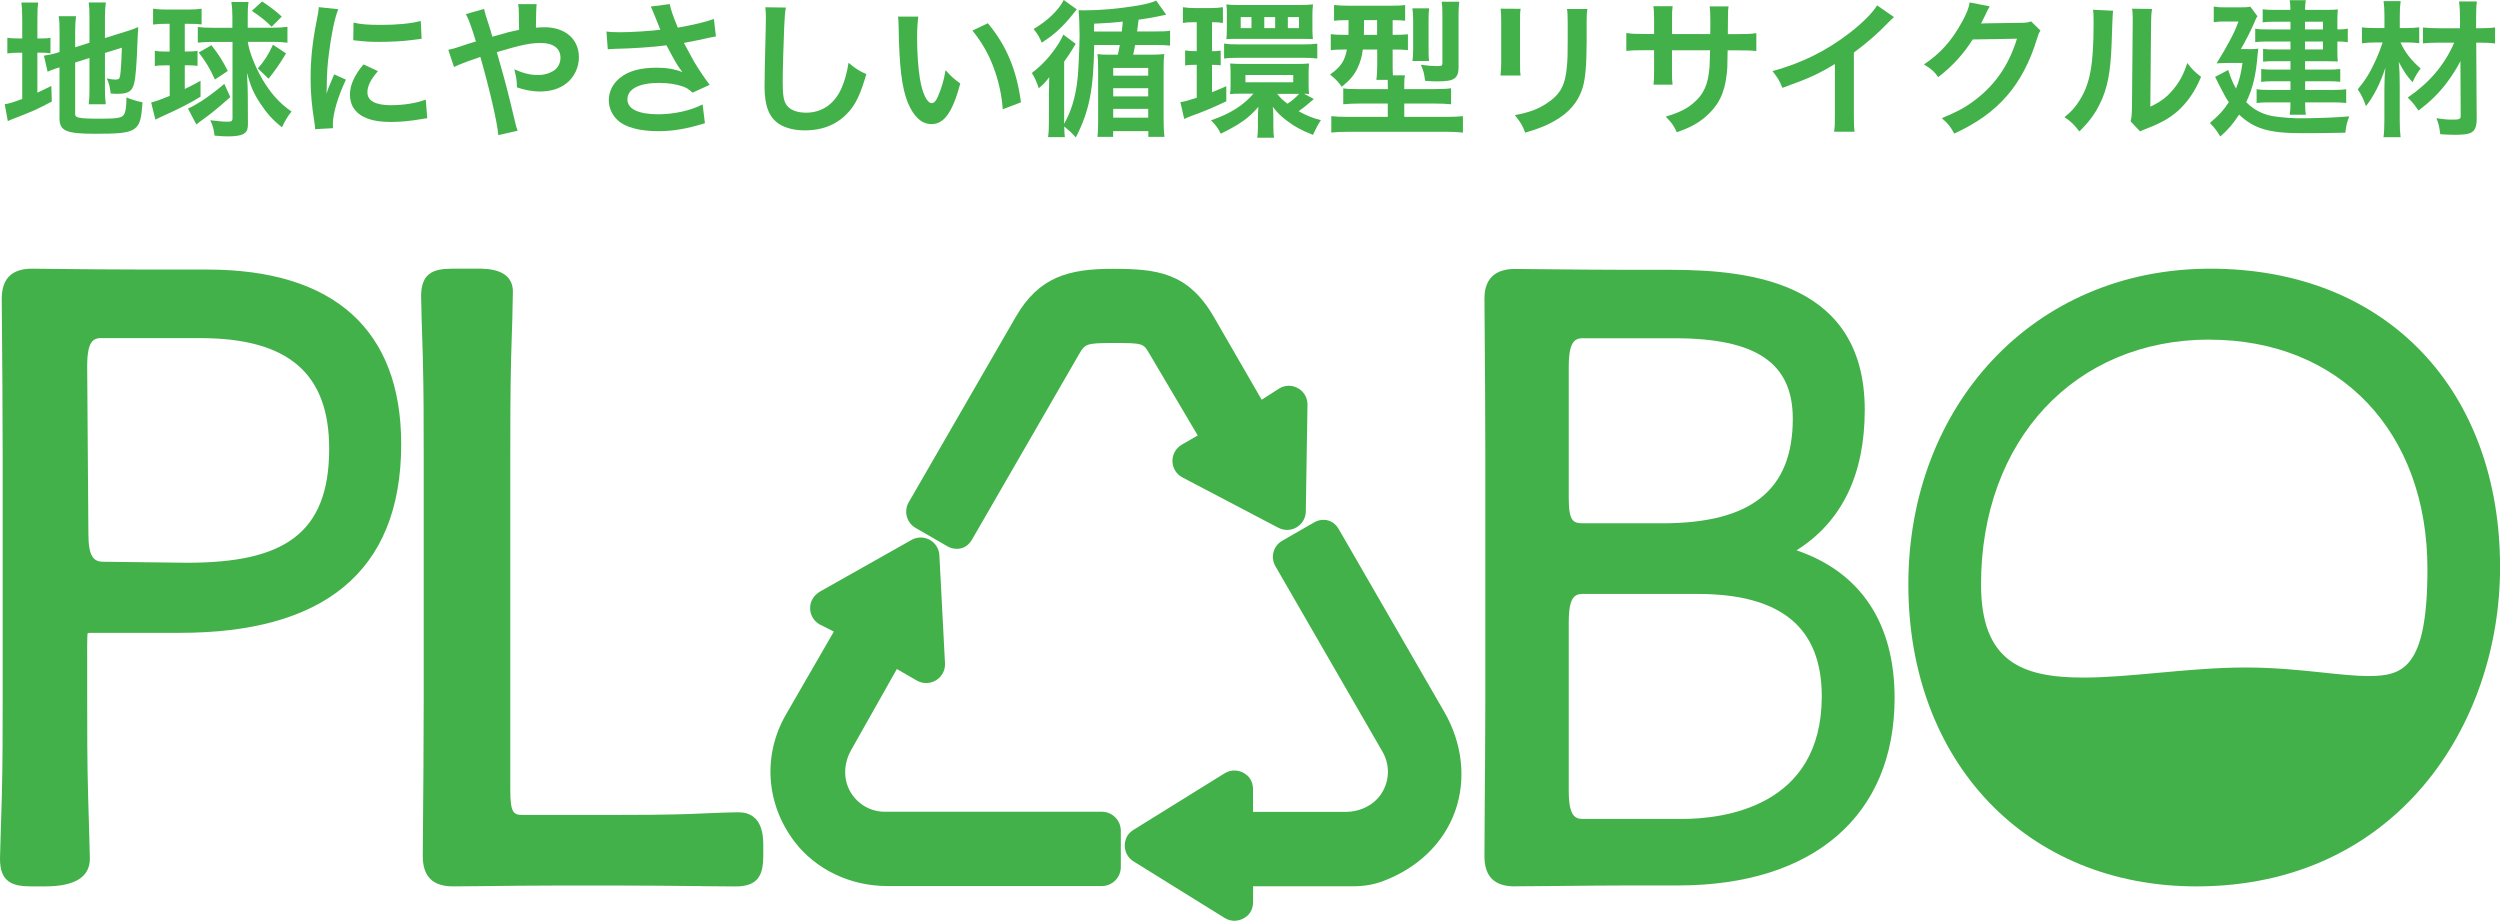 <?xml version="1.0" encoding="UTF-8"?>
<svg id="_ロゴ" data-name="ロゴ" xmlns="http://www.w3.org/2000/svg" viewBox="0 0 374.5 137.93">
  <defs>
    <style>
      .cls-1 {
        fill: #43b149;
        stroke-width: 0px;
      }
    </style>
  </defs>
  <g>
    <path class="cls-1" d="m226.9,132.78c-3.05,0-4.53-1.48-4.53-4.53,0-1.01.02-3.69.04-6.98.04-5.24.09-12.05.09-16.18v-37.11c0-5.5-.05-12.74-.09-17.76-.02-2.67-.04-4.71-.04-5.53,0-2.01.79-4.4,4.53-4.4.77,0,2.41.02,4.5.04,3.64.04,8.64.09,12.74.09h6.19c12.45,0,29.01,2.17,29.01,20.98,0,9.68-3.42,16.74-10.18,21.01-.02.01-.04.02-.05.03.02,0,.05.02.07.02,9.59,3.29,14.63,10.93,14.63,22.1,0,17.58-12.12,28.08-32.43,28.08h-7.24c-2.5,0-7.03.04-10.89.08-2.86.03-5.34.05-6.35.05Zm10.34-43.82c-1.27,0-2.24.31-2.24,4.23v25.25c0,3.92.97,4.24,2.24,4.24h14.66c6.31,0,21-1.79,21-18.37,0-10.32-6.09-15.34-18.63-15.34h-17.03Zm0-38.3c-1.23,0-2.24.32-2.24,4.24v19.84c0,3.49.77,3.65,2.24,3.65h11.77c13.34,0,19.55-4.98,19.55-15.67,0-8.34-5.46-12.05-17.71-12.05h-13.61Z"/>
    <path class="cls-1" d="m329.02,132.78c-25.4,0-43.15-18.6-43.15-45.23s18.6-47.3,45.23-47.3,43.41,18.38,43.41,44.71c0,23.76-15.63,47.82-45.49,47.82Zm1.95-81.91c-20.15,0-34.21,15.08-34.21,36.68,0,11.57,6.13,13.95,15.33,13.95,3.44,0,7.2-.35,11.18-.71,4.29-.39,8.73-.8,13.11-.8s8.28.41,11.69.77c2.57.27,4.79.51,6.71.51,5.19,0,8.85-1.15,8.85-16.04,0-20.54-13.12-34.35-32.66-34.35Z"/>
    <g>
      <path class="cls-1" d="m186.83,137.2c-1.04.89-2.37.94-3.38.31l-13.64-8.47c-1.17-.72-1.67-2.2-1.05-3.61.21-.47.6-.85,1.04-1.12l13.65-8.47c1.01-.63,2.35-.58,3.38.32.59.51.87,1.28.87,2.06v3.4s13.86,0,13.86,0c2.37,0,4.51-1.17,5.57-3.06,1.05-1.86,1.04-4.09-.03-5.95l-16.05-27.8c-.37-.65-.47-1.4-.28-2.11.19-.72.65-1.32,1.3-1.69l4.81-2.77c.42-.24.9-.37,1.39-.37.99,0,1.78.54,2.28,1.4l15.81,27.38c2.67,4.62,3.34,10.04,1.62,14.86-1.71,4.78-5.55,8.51-10.82,10.49-1.33.5-2.79.76-4.34.76h-15.11v2.38c0,.78-.29,1.56-.88,2.06Z"/>
      <path class="cls-1" d="m132.91,132.73c-5.56,0-10.77-2.51-13.93-6.7-4.26-5.65-4.74-12.93-1.24-19l7.17-12.42-2.15-1.08c-.99-.58-1.53-1.65-1.38-2.82.11-.9.71-1.67,1.5-2.12l13.65-7.7c.42-.24.9-.37,1.38-.37,1.5,0,2.74,1.17,2.81,2.67l.84,16.17c.04.78-.23,1.52-.77,2.08-.53.56-1.28.88-2.05.88-.49,0-.98-.13-1.41-.38l-2.98-1.72-6.81,12.07c-1.19,2.06-1.24,4.49-.13,6.36,1.09,1.85,3.02,2.95,5.16,2.95h32.48c1.57,0,2.85,1.28,2.85,2.85v5.43c0,1.57-1.28,2.85-2.85,2.85h-32.15Z"/>
      <path class="cls-1" d="m144.18,82.08c-.76.24-1.58.15-2.25-.24l-4.78-2.76c-1.34-.78-1.8-2.49-1.03-3.83l16.04-27.78c3.48-6.02,7.96-7.2,14.52-7.2s11.28.5,15.15,7.2l7.17,12.41,2.66-1.71c.43-.25.91-.38,1.4-.38.75,0,1.48.31,2,.84.53.54.81,1.25.8,2.01l-.25,15.98c-.02,1.52-1.28,2.76-2.81,2.76-.45,0-.9-.11-1.3-.32l-14.37-7.54c-.9-.47-1.48-1.4-1.5-2.42-.02-1.02.52-1.98,1.4-2.49l2.39-1.38-7.22-12.21c-.93-1.61-.94-1.64-5.52-1.64-3.94,0-4.16.16-5,1.61l-16.08,27.85c-.32.56-.81,1.03-1.43,1.23Z"/>
    </g>
    <path class="cls-1" d="m105.14,132.74c-3.98-.04-9.34-.09-13.41-.09h-7.38c-4.21,0-9.42.06-12.89.1-1.75.02-3.06.03-3.59.03-3.05,0-4.54-1.48-4.54-4.54,0-.37.01-1.73.03-3.66.04-4.88.11-13.5.11-19.54v-36.92c0-4.8,0-9.34-.13-14.6-.13-3.96-.26-8.21-.26-9.13,0-3.45,1.79-4.14,4.67-4.14h3.74c1.46-.01,5.34-.01,5.34,3.44,0,1-.13,6.41-.26,9.75-.13,5.1-.13,10.54-.13,15.34v49.45c0,3.66.5,3.85,1.95,3.85h13.36c3.83,0,7.87-.02,11.54-.14l2.4-.1c2.15-.09,3.82-.16,4.91-.16,3.74,0,3.74,3.72,3.74,5.12v1.32c0,2.88-.69,4.67-4.14,4.67-.83,0-2.7-.02-5.05-.04Z"/>
    <path class="cls-1" d="m4.67,132.78c-2.88,0-4.67-.69-4.67-4.14,0-.35.03-1.52.09-3.25l.18-6.02c.13-4.86.13-10.41.13-14.46v-36.65c0-6.15-.07-14.89-.11-19.81-.02-1.94-.03-3.28-.03-3.66,0-3.05,1.48-4.54,4.54-4.54.35,0,1.42.01,2.94.03,3.57.04,9.61.1,14.34.1h8.96c19.01,0,29.06,9.05,29.06,26.16,0,19.47-12.07,28.26-33.13,28.26h-13.47c-.28.01-.37.05-.37.05-.09.19-.08,3.55-.07,4.19v5.88c0,4.03,0,9.55.14,14.32l.17,5.9c.06,1.81.09,3.06.09,3.49,0,2.75-2.25,4.15-6.68,4.15h-2.11ZM15.3,50.64c-1.27,0-2.24.31-2.24,4.25l.18,25.02c0,3.49.78,4.24,2.25,4.24l12.56.15c14.31,0,21.26-4.22,21.26-17.09,0-11.3-6.14-16.56-19.33-16.56h-14.69Z"/>
  </g>
  <g>
    <path class="cls-1" d="m3.33,2.91c0-1.15-.04-1.85-.13-2.53h2.53c-.11.71-.13,1.32-.13,2.56v2.82h.48c.81,0,1.12-.02,1.48-.09v2.31c-.46-.07-.86-.09-1.54-.09h-.42v5.99c.86-.4,1.1-.51,2.09-1.01l.07,2.34c-2,1.08-3.19,1.61-5.44,2.45-.62.24-.81.33-1.15.48l-.46-2.53c.66-.09,1.3-.29,2.62-.79v-6.92h-.51c-.84,0-1.19.02-1.72.11v-2.36c.48.09.86.11,1.72.11h.51v-2.84Zm7.91,14.04c0,.44.15.59.64.68.57.11,1.39.15,3,.15,2.62,0,3.33-.11,3.66-.57.26-.38.4-1.12.4-2.62.71.31,1.65.59,2.4.73-.26,4.41-.73,4.72-7.01,4.72-4.45,0-5.42-.42-5.42-2.36v-7.58c-.2.07-.35.11-.44.13-.66.22-.9.31-1.34.51l-.55-2.4c.62-.09,1.39-.24,2.14-.48l.2-.07v-3.02c0-1.06-.02-1.61-.13-2.34h2.6c-.09.71-.13,1.34-.13,2.25v2.4l2.14-.68v-3.83c0-1.01-.02-1.48-.11-2.2h2.56c-.09.73-.13,1.43-.13,2.25v3.08l3.17-.99c.86-.26,1.21-.4,1.81-.66-.04.97-.07,1.12-.11,2.31-.11,3.11-.26,5.11-.48,6.06-.29,1.26-.88,1.63-2.49,1.63-.29,0-.48,0-1.04-.04-.11-.95-.26-1.59-.59-2.27.51.11.9.18,1.23.18.55,0,.68-.09.77-.55.11-.73.2-2.09.26-4.23l-2.53.79v5.49c0,.9.04,1.52.13,2.2h-2.56c.09-.75.11-1.23.11-2.27v-4.67l-2.14.68v7.6Z"/>
    <path class="cls-1" d="m24.78,3.57c-.86,0-1.23.02-1.85.11V1.3c.57.09,1.17.13,1.98.13h3.33c.82,0,1.37-.04,1.96-.13v2.36c-.59-.07-1.08-.09-1.81-.09h-.71v4.14h.48c.71,0,.9-.02,1.43-.09v2.25c-.51-.07-.93-.09-1.43-.09h-.48v3.55c1.06-.51,1.32-.66,2.36-1.23v2.38c-1.48.93-3.24,1.83-5.86,3-.22.11-.53.24-.9.44l-.64-2.56c.73-.2,1.54-.48,2.78-.99v-4.58h-.73c-.62,0-1.04.02-1.5.11v-2.29c.48.09.86.11,1.54.11h.68V3.57h-.64Zm9.72,10.97c-1.87,1.67-2.91,2.51-4.27,3.48-.29.2-.59.44-.81.64l-1.26-2.4c1.37-.59,3.46-2,5.44-3.7l.9,1.98Zm-2.84-8.26c-.77,0-1.41.04-2.03.11v-2.34c.64.07,1.28.11,2.14.11h3.04v-1.61c0-.77-.04-1.5-.15-2.25h2.56c-.09.64-.11,1.21-.11,2v1.85h3.77c.82,0,1.54-.04,2.18-.13v2.38c-.64-.09-1.32-.13-2-.13h-3.94c.2,1.45,1.04,3.61,2.14,5.53,1.28,2.18,2.58,3.64,4.41,4.91-.6.73-.99,1.41-1.43,2.36-1.32-1.04-2.23-2.03-3.22-3.53-1.04-1.56-1.48-2.62-2.03-4.63.11,2.07.13,2.62.13,3.53l.02,4.12c0,.88-.2,1.28-.77,1.56-.42.2-1.21.31-2.2.31-.51,0-.95-.02-2.03-.11-.11-.95-.26-1.54-.64-2.31,1.04.13,1.94.22,2.56.22s.77-.11.77-.53V6.28h-3.15Zm.53,5.62c-.77-1.67-1.34-2.64-2.42-4.03l1.9-1.1c1.1,1.41,1.65,2.27,2.45,3.86l-1.92,1.28Zm8.5-7.89c-.95-.95-1.67-1.52-2.97-2.38l1.54-1.41c1.34.9,2.05,1.43,2.95,2.27l-1.52,1.52Zm-2.07,6.24c.88-.97,1.59-2.05,2.27-3.55l1.96,1.3c-.84,1.41-1.72,2.69-2.62,3.79l-1.61-1.54Z"/>
    <path class="cls-1" d="m47.21,19.37c-.02-.4-.04-.53-.11-1.04-.42-2.67-.57-4.36-.57-6.59,0-2.84.26-5.35.9-8.62.24-1.23.29-1.45.33-2.05l2.91.31c-.53,1.3-1.04,3.77-1.39,6.59-.22,1.65-.31,2.95-.33,4.87,0,.48-.02.66-.04,1.21.24-.77.29-.93,1.15-2.91l1.76.79c-1.21,2.56-1.96,5.11-1.96,6.68,0,.13,0,.31.02.59l-2.67.15Zm9.39-8.7c-1.1,1.28-1.56,2.23-1.56,3.17,0,1.26,1.21,1.92,3.5,1.92,1.94,0,3.86-.31,5.24-.84l.22,2.8c-.31.02-.4.04-.9.13-1.76.29-3.11.42-4.56.42-2.73,0-4.49-.62-5.46-1.92-.42-.55-.66-1.37-.66-2.16,0-1.43.66-2.91,2.03-4.54l2.16,1.01Zm-3.64-7.29c.99.26,2.16.35,4.08.35,2.45,0,4.54-.2,5.99-.59l.13,2.67c-.18.02-.51.07-1.56.2-1.41.18-3.08.26-4.71.26s-1.63,0-3.97-.24l.04-2.64Z"/>
    <path class="cls-1" d="m75.89,4.89c.62-.15.99-.24,1.87-.42q0-.44-.02-1.21c-.02-1.92-.02-2.07-.13-2.64h2.78q-.09.68-.11,3.53c.53-.04.84-.07,1.28-.07,3.11,0,5.16,1.78,5.16,4.5,0,1.48-.66,2.91-1.78,3.83-1.04.86-2.4,1.3-4.08,1.3-1.08,0-2.25-.22-3.42-.62-.02-1.06-.09-1.48-.4-2.71,1.32.59,2.4.86,3.53.86.95,0,1.81-.26,2.49-.73.57-.42.9-1.1.9-1.87,0-1.39-1.08-2.2-2.93-2.2-1.56,0-2.89.26-6.61,1.37,1.37,4.78,1.48,5.2,2.8,10.71.11.46.15.62.33,1.06l-2.91.66c-.11-1.76-1.32-6.98-2.69-11.72-.29.13-.33.13-1.1.4-.79.24-2.27.84-2.84,1.12l-.86-2.58c.64-.13.93-.2,2-.57.9-.31,1.08-.35,2.14-.68-.66-2.16-1.08-3.33-1.5-4.1l2.73-.77q.13.71.77,2.6c.18.55.26.84.46,1.56l2.14-.59Z"/>
    <path class="cls-1" d="m90.83,4.72c.66.09,1.23.11,2.14.11,1.65,0,4.58-.2,5.95-.37-.37-.97-1.32-3.3-1.43-3.48l2.84-.37c.13.75.53,1.92,1.21,3.53,2.27-.4,4.23-.86,5.4-1.3l.31,2.62c-.57.09-.82.15-1.56.31-.33.09-1.41.31-3.24.66.79,1.48,1.3,2.4,1.52,2.8.59,1.01,1.56,2.45,2.34,3.48l-2.56,1.17c-.55-.51-.9-.73-1.52-.95-.99-.33-2.16-.51-3.48-.51-3,0-4.76.9-4.76,2.47,0,1.43,1.63,2.23,4.63,2.23,2.34,0,4.91-.57,6.63-1.48l.35,2.82c-2.73.84-4.78,1.19-6.98,1.19-2.82,0-5-.59-6.12-1.67-.84-.79-1.3-1.87-1.3-2.97,0-1.26.57-2.42,1.59-3.28,1.28-1.08,3.11-1.59,5.62-1.59,1.43,0,2.71.22,3.81.66-.9-1.23-.93-1.3-2.38-4.01-1.94.26-5.2.48-7.82.53-.55.02-.64.02-.97.07l-.2-2.64Z"/>
    <path class="cls-1" d="m117.73,1.12c-.13.64-.18,1.28-.26,2.97-.09,2.05-.22,6.52-.22,8.09,0,2.09.13,2.89.57,3.55.51.73,1.56,1.15,2.95,1.15,2.38,0,4.3-1.34,5.33-3.77.48-1.15.77-2.18,1.01-3.7,1.19.97,1.59,1.21,2.67,1.7-.88,2.97-1.54,4.41-2.62,5.62-1.65,1.87-3.83,2.8-6.61,2.8-1.52,0-2.93-.35-3.86-.97-1.52-1.01-2.16-2.71-2.16-5.66,0-1.15.04-3.35.18-8.88.02-.66.02-1.12.02-1.43,0-.62-.02-.93-.09-1.5l3.08.04Z"/>
    <path class="cls-1" d="m137.56,2.49c-.11.82-.18,1.9-.18,3.35,0,1.92.18,4.56.42,5.91.37,2.29,1.08,3.7,1.78,3.7.33,0,.64-.33.9-.95.53-1.19.93-2.51,1.17-3.99.77.88,1.12,1.21,2.2,2-1.15,4.3-2.42,6.08-4.3,6.08-1.48,0-2.67-1.08-3.55-3.19-.9-2.2-1.3-5.4-1.39-11.5-.02-.77-.02-.93-.09-1.41h3.02Zm10.42.99c2.78,3.33,4.32,7.01,4.96,11.85l-2.73,1.04c-.13-2.07-.64-4.36-1.41-6.37-.75-2.01-1.81-3.79-3.13-5.42l2.31-1.1Z"/>
    <path class="cls-1" d="m174.7,2.2q-.51.11-1.39.29c-.95.18-1.63.31-2.75.46q-.13,1.21-.22,1.76h2.82c1.01,0,1.54-.02,2.12-.11v2.23c-.68-.07-1.21-.09-2.09-.09h-3.15c-.13.75-.15.82-.29,1.45h2.49c.88,0,1.52-.02,2.18-.09-.09.62-.11,1.15-.11,2.27v7.51c0,1.17.04,1.94.13,2.62h-2.42v-.86h-5.27v.86h-2.36c.09-.62.11-1.23.11-2.4v-7.62c0-1.15-.02-1.67-.11-2.38.48.07.77.09,1.52.09h1.54c.18-.77.2-.9.29-1.45h-3.83c-.09,6.7-.75,9.96-2.75,13.84-.71-.77-.77-.82-1.48-1.41-.09-.07-.13-.11-.26-.22.02.75.04,1.06.09,1.59h-2.51c.09-.62.13-1.32.13-2.45v-4.01q0-.9.04-2.51c-.55.73-.81,1.01-1.56,1.65-.29-.88-.68-1.76-1.04-2.29,1.45-1.12,2.53-2.25,3.61-3.81.51-.73.88-1.39,1.1-1.94l1.87,1.39c-.18.24-.18.26-.44.71-.46.75-.77,1.23-1.3,1.94v9.32c.55-1.01.84-1.67,1.19-2.71.44-1.39.71-2.78.86-4.45.11-1.26.26-4.74.26-6.15,0-1.26-.07-2.95-.15-3.7.35.02.51.02.86.02,2.4,0,5.16-.24,7.95-.71,1.21-.2,2.16-.44,2.82-.75l1.5,2.12Zm-13.4-.79q-.22.24-.79.97c-.51.66-1.26,1.48-2.09,2.23-.71.64-1.1.93-2.36,1.78-.37-.88-.66-1.34-1.23-2.05,2.07-1.19,3.77-2.84,4.52-4.34l1.96,1.41Zm6.74,3.31c.07-.51.09-.84.15-1.48-1.43.15-2.25.22-4.3.31v1.17h4.14Zm-1.28,6.61h5.24v-1.15h-5.24v1.15Zm0,3.11h5.24v-1.23h-5.24v1.23Zm0,3.19h5.24v-1.32h-5.24v1.32Z"/>
    <path class="cls-1" d="m178.79,3.33c-.71,0-1.08.02-1.59.11V1.08c.57.09,1.1.13,1.89.13h2.16c.84,0,1.37-.04,1.94-.13v2.36c-.51-.09-.86-.11-1.39-.11h-.24v4.34c.62,0,.79-.02,1.3-.09v2.2c-.46-.04-.84-.07-1.3-.07v4.1c.62-.24.99-.4,2.14-.9v2.27c-2.01.95-3.37,1.52-5.16,2.16-.35.13-.88.35-1.15.48l-.57-2.53c.4-.02,1.06-.2,2.45-.64v-4.94h-.24c-.62,0-1.04.02-1.5.09v-2.25c.49.09.84.11,1.54.11h.2V3.33h-.49Zm18,11.52c-.18.15-.24.22-.62.53-.55.48-1.01.84-1.63,1.28,1.23.68,2.05,1.01,3.33,1.34-.42.62-.81,1.37-1.19,2.2-1.72-.68-2.67-1.19-3.79-2.03-1.04-.77-1.56-1.3-2.23-2.18.07.68.09,1.06.09,1.65v1.21c0,.79.02,1.26.11,1.78h-2.53c.09-.55.11-.97.11-1.9v-1.19c0-.4.02-1.1.07-1.54-1.41,1.65-2.75,2.62-5.64,4.03-.37-.79-.79-1.34-1.45-2.01,2.86-.99,4.8-2.2,6.35-3.99h-1.76c-.71,0-1.45.02-1.76.07.07-.33.09-.71.09-1.39v-1.83c0-.62-.02-.95-.07-1.37.53.04,1.1.07,1.85.07h8c.88,0,1.5-.02,1.98-.07-.04.4-.07.79-.07,1.39v1.87c0,.59.02.95.07,1.32-.26-.04-.35-.04-.75-.04l1.45.77Zm-13.44-8.33c.64.11,1.19.13,2.12.13h9.74c.9,0,1.45-.02,2.12-.11v2.23c-.68-.09-1.23-.11-2.09-.11h-9.78c-.86,0-1.48.02-2.09.11v-2.25Zm.44-4.27c0-.79-.02-1.17-.09-1.59.51.07,1.06.09,1.76.09h9.47c.53,0,1.23-.04,1.76-.09-.07.59-.09,1.04-.09,1.56v2.12c0,.48.02,1.06.07,1.52-.51-.02-.88-.04-1.7-.04h-9.52c-.82,0-1.1,0-1.74.04.04-.37.07-.71.07-1.54v-2.07Zm3.68.31h-1.61v1.65h1.61v-1.65Zm-.9,9.76h7.16v-1.08h-7.16v1.08Zm4.45-9.76h-1.63v1.65h1.63v-1.65Zm.31,11.5c.49.62.82.95,1.54,1.48.77-.53,1.06-.77,1.74-1.48h-3.28Zm3.26-11.5h-1.67v1.65h1.67v-1.65Z"/>
    <path class="cls-1" d="m201.84,3.02c-.95,0-1.48.02-2,.09V.75c.68.07,1.37.11,2.36.11h5.93c1.17,0,1.74-.02,2.36-.11v2.36c-.53-.07-.88-.09-1.87-.09v2.2h.15c1.06,0,1.54-.02,2.14-.09v2.38c-.62-.07-1.15-.09-2.09-.09h-.2v2.12c0,.79,0,1.12.04,1.74h1.81c-.09.4-.11.75-.11,1.39v.68h4.41c1.23,0,2.03-.04,2.6-.13v2.4c-.66-.07-1.45-.11-2.56-.11h-4.45v2h6.21c1.19,0,1.98-.04,2.58-.11v2.47c-.75-.09-1.59-.13-2.78-.13h-14.23c-1.15,0-1.98.04-2.71.13v-2.47c.59.07,1.43.11,2.53.11h5.93v-2h-4.14c-1.04,0-1.83.04-2.53.11v-2.38c.62.09,1.12.11,2.27.11h4.41v-.66c0-.24,0-.4-.02-.73h-1.7c.09-.64.13-1.48.13-2.4v-2.14h-2.16c-.13,1.06-.38,1.9-.79,2.78-.51,1.06-1.12,1.78-2.36,2.8-.55-.77-.95-1.19-1.76-1.83,1.63-1.17,2.18-2,2.53-3.75h-.33c-.9,0-1.5.02-2.09.11v-2.42c.64.09,1.23.11,2.16.11h.49c0-.18,0-.9.02-2.2h-.15Zm2.49,0v.68c0,.55-.02,1.06-.02,1.52h1.98v-2.2h-1.96Zm7.25,6.13c.07-.48.11-1.04.11-1.76V3.06c0-.75-.04-1.32-.11-1.81h2.51c-.07.46-.09.93-.09,1.67v4.63c0,.71.02,1.17.07,1.59h-2.49Zm6.92.73c0,1.9-.59,2.31-3.19,2.31-.59,0-1.17-.02-1.83-.09-.13-1.04-.26-1.59-.64-2.4.86.13,1.74.2,2.33.2.84,0,.9-.04.9-.51V2.16c0-.86-.02-1.32-.11-1.9h2.64c-.07.46-.11,1.1-.11,2.07v7.54Z"/>
    <path class="cls-1" d="m227.79,1.32c-.09.62-.09.82-.09,1.98v6.08c0,1.1,0,1.39.09,1.94h-3.02c.07-.51.11-1.19.11-1.98V3.28c0-1.12-.02-1.41-.09-1.98l3,.02Zm10,.02c-.09.55-.11.79-.11,2.05v2.97c-.02,3.44-.18,5.29-.57,6.68-.64,2.2-2.05,3.86-4.34,5.13-1.17.66-2.27,1.1-4.3,1.7-.4-1.08-.62-1.45-1.54-2.62,2.16-.42,3.44-.88,4.76-1.76,2.07-1.37,2.8-2.71,3.04-5.62.09-.95.11-1.92.11-3.68v-2.75c0-1.12-.02-1.59-.11-2.09h3.06Z"/>
    <path class="cls-1" d="m256.19,5.11l.02-.99v-.71c0-1.45-.02-1.94-.11-2.45h2.84c-.07.51-.09.62-.09,1.48q0,1.34-.02,2.67h1.41c1.56,0,2.01-.02,2.86-.15v2.69c-.77-.09-1.37-.11-2.82-.11h-1.48c-.04,2.64-.04,2.8-.15,3.64-.31,2.82-1.26,4.69-3.17,6.32-1.19,1.01-2.27,1.59-4.3,2.31-.42-.95-.71-1.37-1.65-2.34,2.09-.64,3.15-1.17,4.21-2.09,1.5-1.3,2.14-2.75,2.34-5.29.04-.51.04-1.04.09-2.56h-5.71v3.3c0,.93.02,1.28.09,1.85h-2.86c.07-.48.09-1.08.09-1.9v-3.26h-1.34c-1.46,0-2.05.02-2.82.11v-2.69c.86.13,1.3.15,2.86.15h1.3v-2.2c0-.93-.02-1.39-.11-1.96h2.89c-.09.73-.09.77-.09,1.9v2.27h5.73Z"/>
    <path class="cls-1" d="m283.72,2.56c-.37.33-.48.42-.81.77-1.65,1.72-3.31,3.15-5.2,4.54v9.41c0,1.21.02,1.85.11,2.45h-3.08c.11-.64.13-1.08.13-2.38v-7.76c-2.58,1.54-3.81,2.12-7.87,3.57-.46-1.15-.71-1.52-1.48-2.51,4.36-1.19,8.06-3.02,11.57-5.73,1.96-1.52,3.46-3.04,4.1-4.12l2.53,1.76Z"/>
    <path class="cls-1" d="m305.66,4.58c-.22.33-.31.53-.55,1.32-1.01,3.35-2.58,6.32-4.52,8.51-2.03,2.31-4.45,4.03-7.84,5.6-.62-1.1-.9-1.48-1.87-2.31,2.2-.9,3.44-1.56,4.83-2.6,3.15-2.34,5.22-5.35,6.43-9.3l-6.63.11c-1.34,2.14-3.06,4.03-5.16,5.64-.66-.9-.99-1.19-2.14-1.89,2.51-1.72,4.1-3.48,5.71-6.39.68-1.26,1.04-2.12,1.12-2.91l3.02.59q-.13.2-.37.68-.07.11-.29.62-.07.13-.29.57t-.35.71c.29-.02.64-.04,1.06-.04l4.83-.07c.86,0,1.1-.04,1.61-.22l1.41,1.39Z"/>
    <path class="cls-1" d="m316.54,1.61q-.09.62-.22,4.94c-.15,4.3-.64,6.79-1.79,9.06-.75,1.52-1.59,2.64-3.04,4.08-.86-1.1-1.19-1.43-2.23-2.14,1.08-.88,1.61-1.48,2.27-2.53,1.59-2.53,2.09-5.38,2.09-11.55,0-1.21,0-1.41-.09-2.01l3,.15Zm5.84-.26c-.11.64-.13,1.01-.15,2.09l-.11,12.54c1.54-.73,2.42-1.39,3.37-2.51,1.01-1.19,1.65-2.4,2.16-4.03.77.99,1.06,1.28,2.07,2.07-.9,2.18-2.05,3.83-3.5,5.13-1.26,1.08-2.4,1.74-4.69,2.64-.49.18-.66.26-.95.4l-1.41-1.5c.15-.64.18-1.12.2-2.34l.11-12.43v-.66c0-.55-.02-1.04-.09-1.45l3,.04Z"/>
    <path class="cls-1" d="m336.7,7.36c.99,0,1.17,0,1.59-.07-.04.4-.07.57-.11.97-.24,3.06-.71,4.94-1.7,7.05.77.75,1.5,1.26,2.36,1.61.99.42,1.96.59,3.9.73.57.04,1.34.07,1.67.07,2.69,0,5.42-.11,7.51-.29-.37.99-.44,1.28-.59,2.45-2.07.04-4.19.07-6.59.07-4.85,0-7.12-.68-9.32-2.78-.97,1.45-1.56,2.16-2.82,3.28-.46-.79-.84-1.28-1.56-2.03,1.37-1.17,2.03-1.87,2.84-3.11-.4-.57-.68-1.08-1.06-1.83-.04-.09-.24-.44-.51-.99-.11-.2-.26-.55-.49-.97l1.96-1.04c.46,1.37.68,1.92,1.17,2.78.51-1.26.73-2.09.97-3.83h-2.09c-.62,0-1.26.02-1.79.07q1.37-2.23,1.89-3.24c.82-1.54.99-1.96,1.39-3.04h-2.2c-.6,0-.97.02-1.5.11V.99c.51.09.93.11,1.56.11h2.34c.84,0,1.21-.02,1.59-.09l1.06,1.43c-.18.24-.2.29-.55,1.12-.44,1.04-1.43,2.95-1.94,3.79h1.01Zm6.39-4.1h-2.58c-.59,0-1.1.02-1.56.09v-1.96c.55.07.93.09,1.7.09h2.45c0-.71-.02-.95-.11-1.45h2.42c-.07.42-.11.71-.11,1.45h3.24c.68,0,1.19-.02,1.67-.07-.04.42-.07.84-.07,1.39v1.61c.71,0,1.08-.02,1.56-.13v2.05c-.49-.09-.86-.11-1.56-.11v1.67c0,.51.02.99.07,1.32-.57-.02-.97-.04-1.54-.04h-3.37v1.26h3.42c.77,0,1.23-.02,1.85-.09v1.92c-.53-.07-1.08-.09-1.87-.09h-3.39v1.3h4.19c.93,0,1.41-.02,1.96-.11v2.07c-.53-.07-1.15-.09-1.96-.09h-4.19c0,.99.02,1.32.11,1.85h-2.42c.09-.57.11-.99.11-1.85h-3.17c-.93,0-1.34.02-1.9.09v-2.07c.51.09,1.1.11,1.92.11h3.15v-1.3h-2.62c-.66,0-1.21.02-1.76.11v-1.94c.57.07,1.04.09,1.76.09h2.62v-1.26h-2.69c-.59,0-.92.02-1.41.07v-1.92c.46.07.79.09,1.54.09h2.56v-1.19h-3.39c-.95,0-1.34.02-1.89.09v-2.01c.55.09.86.11,1.98.11h3.3v-1.15Zm4.89,1.15v-1.15h-2.69v1.15h2.69Zm-2.69,3h2.69v-1.19h-2.69v1.19Z"/>
    <path class="cls-1" d="m359.59,6.35c.68,1.5,1.56,2.62,3.02,3.92-.53.68-.82,1.19-1.21,2.05-.97-1.1-1.12-1.34-2.07-3.04.13,1.37.15,1.96.15,3.66v5.05c0,1.04.04,1.85.13,2.56h-2.56c.09-.68.13-1.52.13-2.56v-4.36q.02-.84.02-1.21,0-.77.13-2.27c-.75,2.31-1.72,4.25-2.91,5.75-.33-.99-.71-1.76-1.23-2.51,1.21-1.48,1.83-2.49,2.67-4.32.46-1.04.64-1.45,1.06-2.71h-1.1c-.79,0-1.39.04-2,.13v-2.4c.62.09,1.12.11,2.09.11h1.28v-1.87c0-.88-.04-1.5-.13-2.16h2.56c-.09.62-.13,1.19-.13,2.16v1.87h1.19c.64,0,1.17-.04,1.72-.11v2.38c-.55-.07-1.12-.11-1.7-.11h-1.1Zm5.73.04c-1.04,0-1.76.04-2.36.11v-2.38c.64.07,1.34.11,2.38.11h3.17v-1.37c0-1.1-.04-1.78-.15-2.64h2.67c-.09.79-.11,1.61-.11,2.64v1.37h.66c.97,0,1.63-.04,2.18-.13v2.42c-.55-.09-1.28-.13-2.18-.13h-.64l.07,11.39c0,1.19-.26,1.81-.9,2.12-.42.2-1.1.29-2.34.29-.73,0-1.45-.02-2.22-.09-.11-.97-.22-1.5-.57-2.4,1.08.18,1.67.22,2.42.22,1.01,0,1.21-.09,1.21-.55l-.04-8.22c-.44.9-1.21,2.14-2.07,3.28-1.19,1.56-2.4,2.75-4.21,4.14-.57-.86-.88-1.23-1.61-1.96,3.28-2.25,5.49-4.85,6.96-8.22h-2.31Z"/>
  </g>
</svg>
